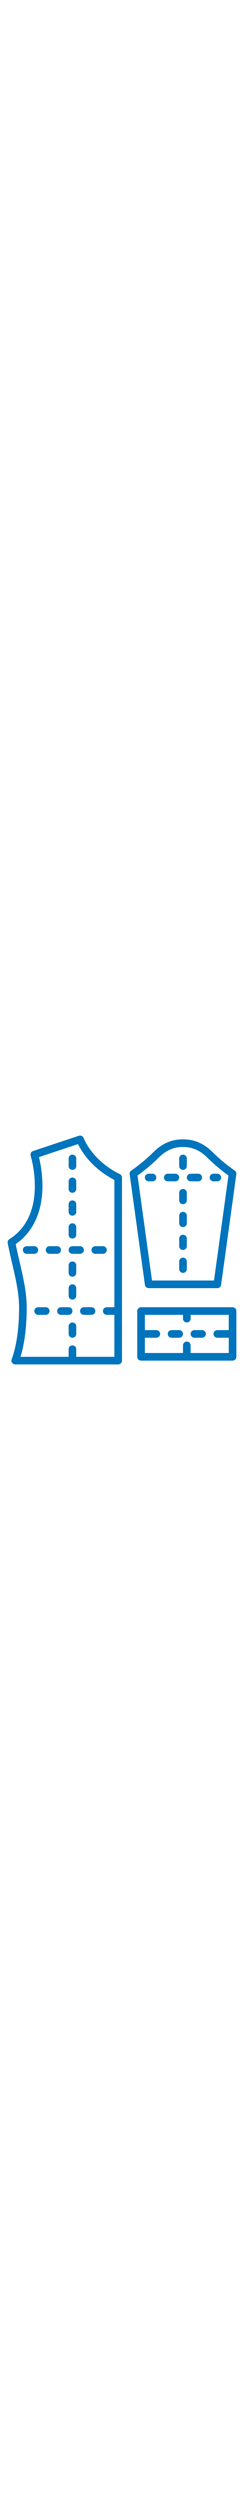 <svg xmlns="http://www.w3.org/2000/svg" version="1.1" xmlns:xlink="http://www.w3.org/1999/xlink" xmlns:svgjs="http://svgjs.com/svgjs" width="50" x="0" y="0" viewBox="0 0 512 512" style="enable-background:new 0 0 512 512" xml:space="preserve" class=""><g><path d="M256 488V104a8 8 0 0 0-4.849-7.354c-.53-.226-53.318-23.345-75.8-75.8a8 8 0 0 0-9.883-4.439l-96 32a8 8 0 0 0-5.106 9.977A236.823 236.823 0 0 1 73 126.8c-1.254 48.932-19.186 84.749-53.3 106.456a8 8 0 0 0-3.558 8.277c2.77 14.235 6.042 28.376 9.207 42.053C32.886 316.134 40 346.881 40 376c0 44.4-5.08 80.151-15.531 109.3A8 8 0 0 0 32 496h216a8 8 0 0 0 8-8Zm-16-112.013h-16a8 8 0 0 0 0 16h16V480h-80v-16a8 8 0 0 0-16 0v16H43.059C51.757 451.227 56 417.058 56 376c0-30.946-7.314-62.558-15.058-96.025-2.743-11.856-5.568-24.066-8.052-36.288C68.3 218.97 87.674 178.828 89 127.205A256.257 256.257 0 0 0 81.7 61.2l82.026-27.342C185.69 78.572 226.019 102 240 109.053ZM492.438 89.344a348.673 348.673 0 0 1-46.781-39C419.314 24 392.734 24 384 24s-35.314 0-61.657 26.343a350.092 350.092 0 0 1-46.781 39 8 8 0 0 0-3.487 7.749l32 232A8 8 0 0 0 312 336h144a8 8 0 0 0 7.925-6.907l32-232a8 8 0 0 0-3.487-7.749ZM449.028 320H318.972L288.6 99.769a369.2 369.2 0 0 0 45.061-38.112C355.314 40 376.905 40 384 40s28.686 0 50.343 21.657A369.2 369.2 0 0 0 479.4 99.769Z" fill="#0074bc" data-original="#000000" class="" opacity="1"></path><path d="M152 88a8 8 0 0 0 8-8V64a8 8 0 0 0-16 0v16a8 8 0 0 0 8 8ZM384 88a8 8 0 0 0 8-8V64a8 8 0 0 0-16 0v16a8 8 0 0 0 8 8ZM384 128a8 8 0 0 0-8 8v16a8 8 0 0 0 16 0v-16a8 8 0 0 0-8-8ZM384 176a8 8 0 0 0-8 8v16a8 8 0 0 0 16 0v-16a8 8 0 0 0-8-8ZM384 224a8 8 0 0 0-8 8v16a8 8 0 0 0 16 0v-16a8 8 0 0 0-8-8ZM384 272a8 8 0 0 0-8 8v16a8 8 0 0 0 16 0v-16a8 8 0 0 0-8-8ZM80 256a8 8 0 0 0-8-8H56a8 8 0 0 0 0 16h16a8 8 0 0 0 8-8ZM376 424h-16a8 8 0 0 0 0 16h16a8 8 0 0 0 0-16ZM408 440h16a8 8 0 0 0 0-16h-16a8 8 0 0 0 0 16Z" fill="#0074bc" data-original="#000000" class="" opacity="1"></path><path d="M496 384a8 8 0 0 0-8-8H296a8 8 0 0 0-8 8v96a8 8 0 0 0 8 8h192a8 8 0 0 0 8-8v-96Zm-16 40h-24a8 8 0 0 0 0 16h24v32h-80v-16a8 8 0 0 0-16 0v16h-80v-32h24a8 8 0 0 0 0-16h-24v-32h80v8a8 8 0 0 0 16 0v-8h80ZM320 96h-8a8 8 0 0 0 0 16h8a8 8 0 0 0 0-16ZM368 96h-16a8 8 0 0 0 0 16h16a8 8 0 0 0 0-16ZM416 96h-16a8 8 0 0 0 0 16h16a8 8 0 0 0 0-16ZM448 112h8a8 8 0 0 0 0-16h-8a8 8 0 0 0 0 16ZM96 376.007H80a8 8 0 0 0 0 16h16a8 8 0 1 0 0-16ZM152 384a8 8 0 0 0-8-8h-16a8 8 0 0 0 0 16h16a8 8 0 0 0 8-8ZM192 375.993h-16a8 8 0 1 0 0 16h16a8 8 0 0 0 0-16ZM104 264h16a8 8 0 0 0 0-16h-16a8 8 0 0 0 0 16ZM152 264h16a8 8 0 0 0 0-16h-16a8 8 0 0 0 0 16ZM200 264h16a8 8 0 0 0 0-16h-16a8 8 0 0 0 0 16ZM152 136a8 8 0 0 0 8-8v-16a8 8 0 0 0-16 0v16a8 8 0 0 0 8 8ZM152 184a8 8 0 0 0 8-8v-16a8 8 0 0 0-16 0v16a8 8 0 0 0 8 8ZM152 232a8 8 0 0 0 8-8v-16a8 8 0 0 0-16 0v16a8 8 0 0 0 8 8ZM152 280a8 8 0 0 0-8 8v16a8 8 0 0 0 16 0v-16a8 8 0 0 0-8-8ZM152 328a8 8 0 0 0-8 8v16a8 8 0 0 0 16 0v-16a8 8 0 0 0-8-8ZM152 408a8 8 0 0 0-8 8v16a8 8 0 0 0 16 0v-16a8 8 0 0 0-8-8Z" fill="#0074bc" data-original="#000000" class="" opacity="1"></path></g></svg>